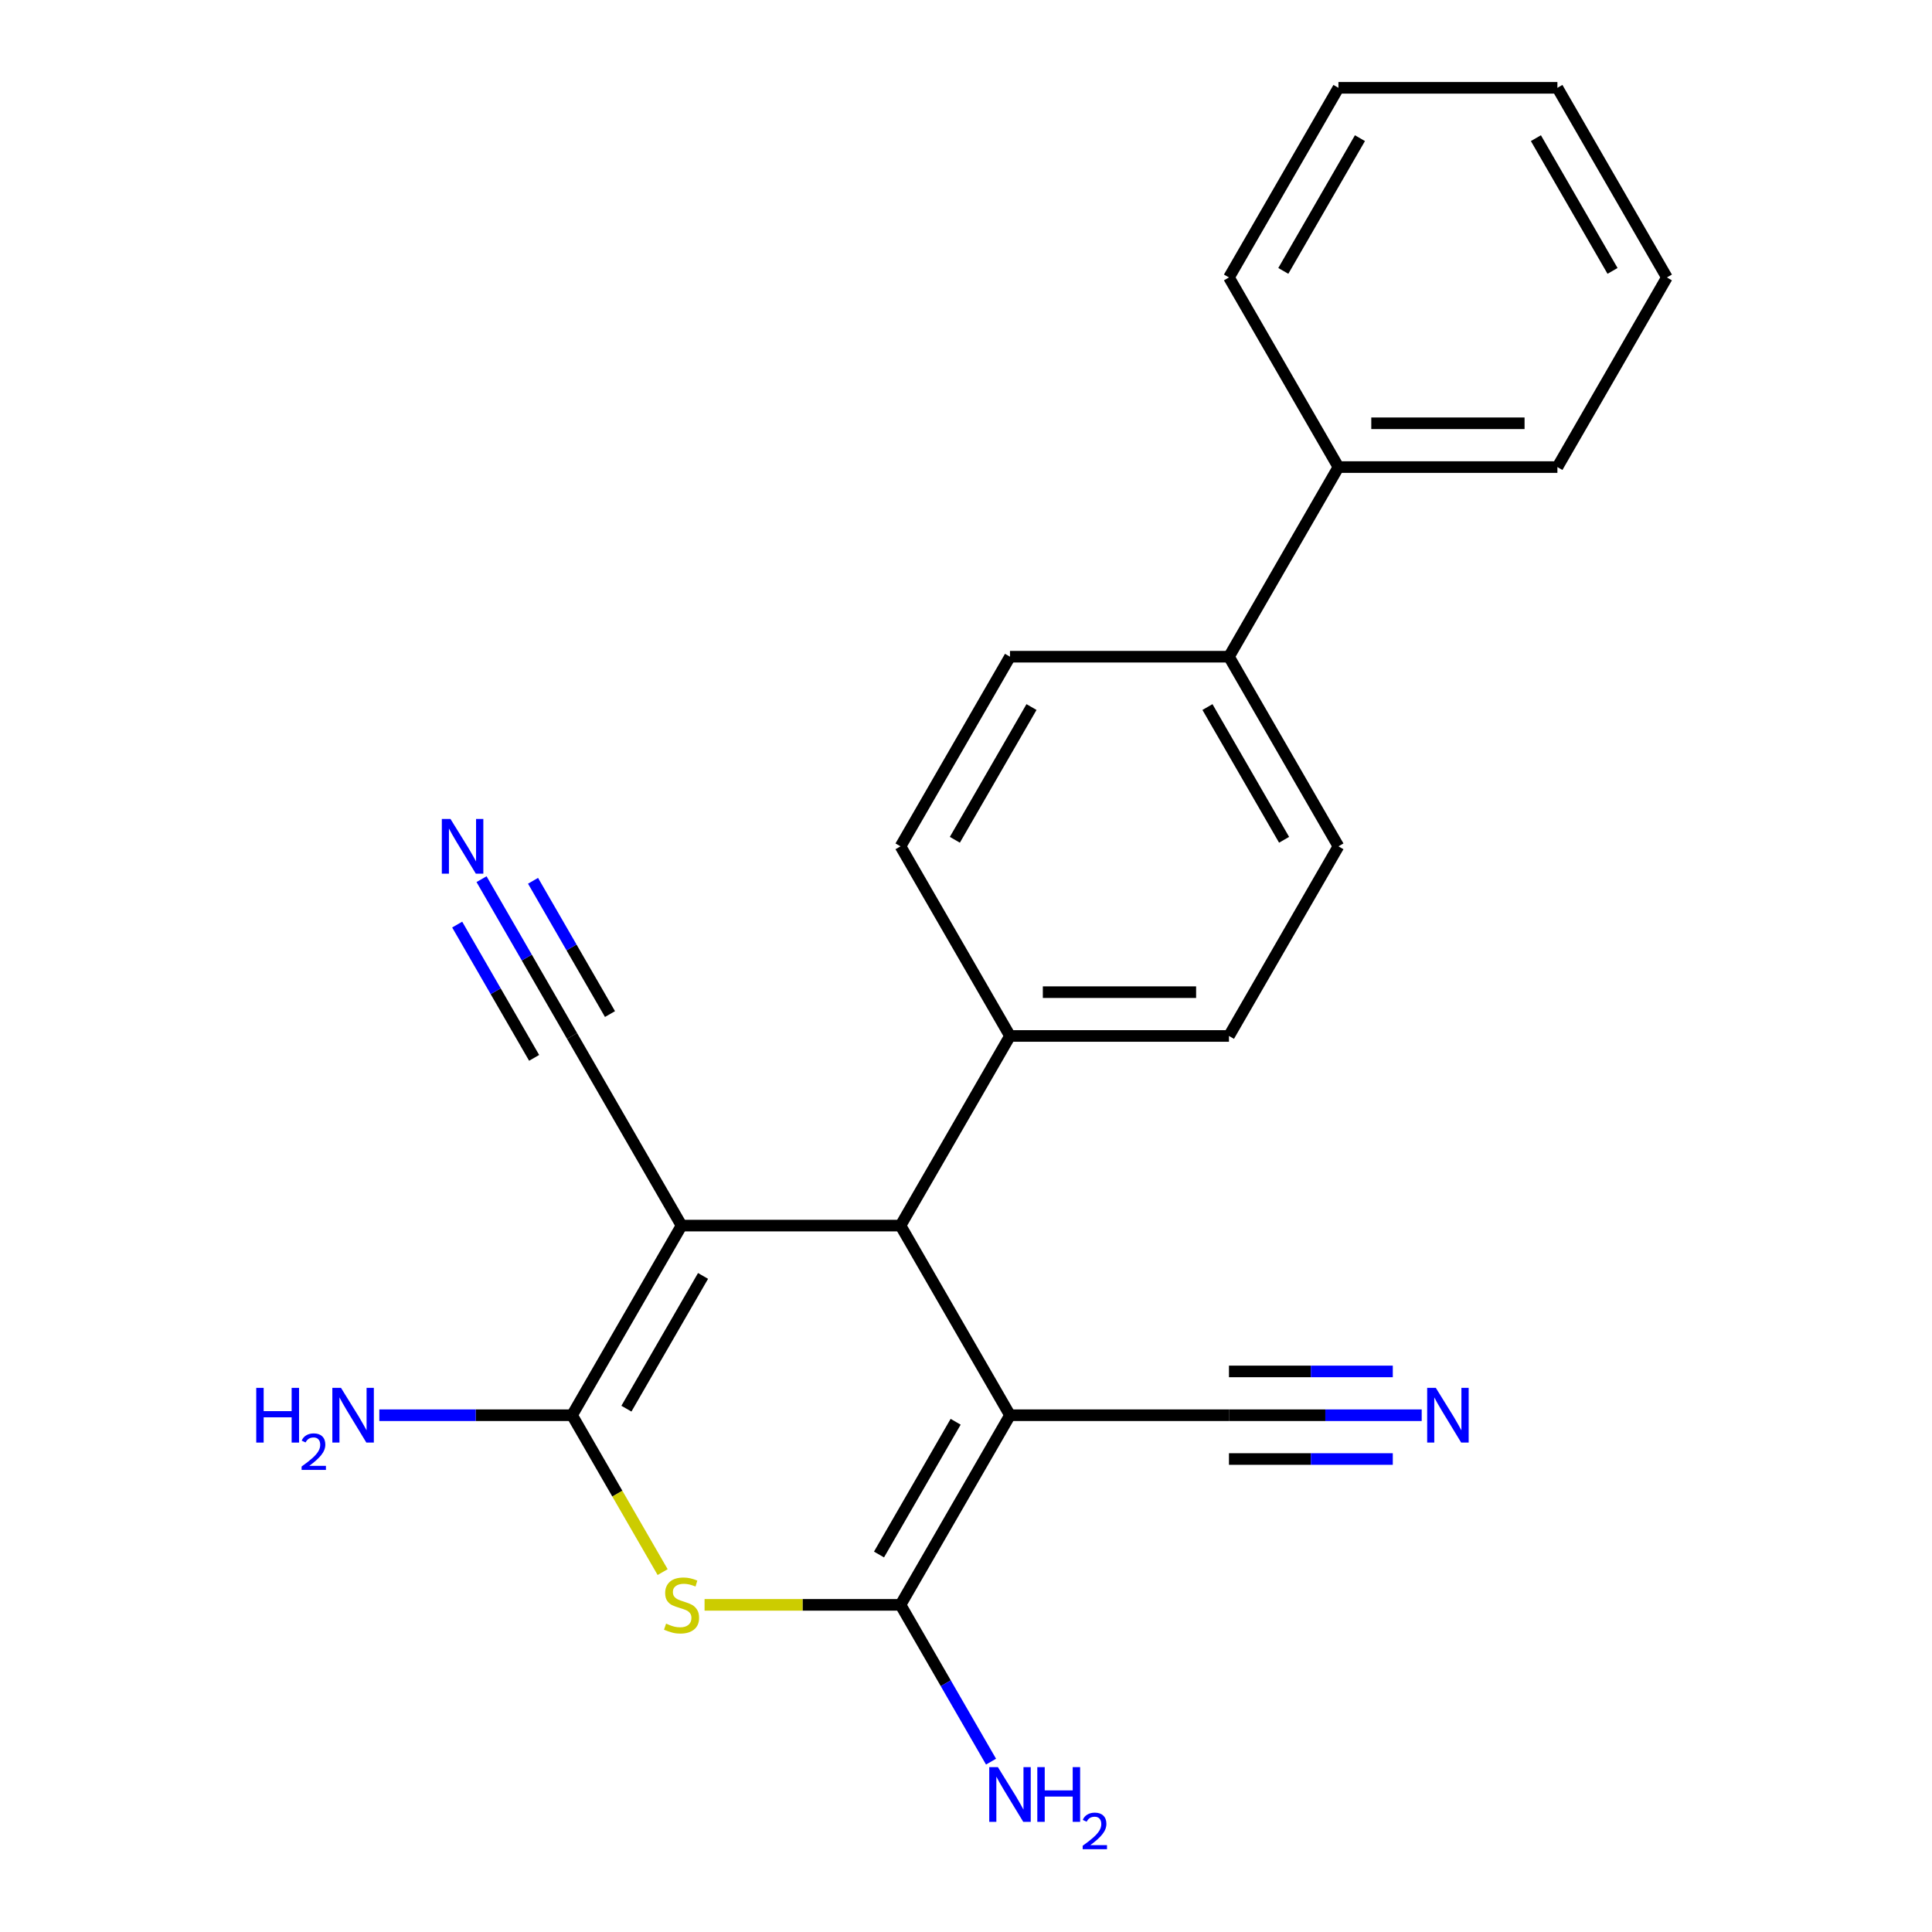 <?xml version='1.0' encoding='iso-8859-1'?>
<svg version='1.1' baseProfile='full'
              xmlns='http://www.w3.org/2000/svg'
                      xmlns:rdkit='http://www.rdkit.org/xml'
                      xmlns:xlink='http://www.w3.org/1999/xlink'
                  xml:space='preserve'
width='1000px' height='1000px' viewBox='0 0 1000 1000'>
<!-- END OF HEADER -->
<rect style='opacity:1.0;fill:#FFFFFF;stroke:none' width='1000' height='1000' x='0' y='0'> </rect>
<path class='bond-2' d='M 522.77,732.517 L 466.102,830.668' style='fill:none;fill-rule:evenodd;stroke:#000000;stroke-width:6px;stroke-linecap:butt;stroke-linejoin:miter;stroke-opacity:1' />
<path class='bond-2' d='M 494.639,735.906 L 454.972,804.612' style='fill:none;fill-rule:evenodd;stroke:#000000;stroke-width:6px;stroke-linecap:butt;stroke-linejoin:miter;stroke-opacity:1' />
<path class='bond-4' d='M 522.77,732.517 L 466.102,634.365' style='fill:none;fill-rule:evenodd;stroke:#000000;stroke-width:6px;stroke-linecap:butt;stroke-linejoin:miter;stroke-opacity:1' />
<path class='bond-5' d='M 522.77,732.517 L 636.106,732.517' style='fill:none;fill-rule:evenodd;stroke:#000000;stroke-width:6px;stroke-linecap:butt;stroke-linejoin:miter;stroke-opacity:1' />
<path class='bond-0' d='M 352.766,634.365 L 466.102,634.365' style='fill:none;fill-rule:evenodd;stroke:#000000;stroke-width:6px;stroke-linecap:butt;stroke-linejoin:miter;stroke-opacity:1' />
<path class='bond-1' d='M 352.766,634.365 L 296.098,732.517' style='fill:none;fill-rule:evenodd;stroke:#000000;stroke-width:6px;stroke-linecap:butt;stroke-linejoin:miter;stroke-opacity:1' />
<path class='bond-1' d='M 363.896,660.421 L 324.229,729.127' style='fill:none;fill-rule:evenodd;stroke:#000000;stroke-width:6px;stroke-linecap:butt;stroke-linejoin:miter;stroke-opacity:1' />
<path class='bond-6' d='M 352.766,634.365 L 296.098,536.213' style='fill:none;fill-rule:evenodd;stroke:#000000;stroke-width:6px;stroke-linecap:butt;stroke-linejoin:miter;stroke-opacity:1' />
<path class='bond-11' d='M 296.098,732.517 L 246.217,732.517' style='fill:none;fill-rule:evenodd;stroke:#000000;stroke-width:6px;stroke-linecap:butt;stroke-linejoin:miter;stroke-opacity:1' />
<path class='bond-11' d='M 246.217,732.517 L 196.336,732.517' style='fill:none;fill-rule:evenodd;stroke:#0000FF;stroke-width:6px;stroke-linecap:butt;stroke-linejoin:miter;stroke-opacity:1' />
<path class='bond-23' d='M 296.098,732.517 L 319.538,773.116' style='fill:none;fill-rule:evenodd;stroke:#000000;stroke-width:6px;stroke-linecap:butt;stroke-linejoin:miter;stroke-opacity:1' />
<path class='bond-23' d='M 319.538,773.116 L 342.978,813.715' style='fill:none;fill-rule:evenodd;stroke:#CCCC00;stroke-width:6px;stroke-linecap:butt;stroke-linejoin:miter;stroke-opacity:1' />
<path class='bond-3' d='M 466.102,830.668 L 415.391,830.668' style='fill:none;fill-rule:evenodd;stroke:#000000;stroke-width:6px;stroke-linecap:butt;stroke-linejoin:miter;stroke-opacity:1' />
<path class='bond-3' d='M 415.391,830.668 L 364.68,830.668' style='fill:none;fill-rule:evenodd;stroke:#CCCC00;stroke-width:6px;stroke-linecap:butt;stroke-linejoin:miter;stroke-opacity:1' />
<path class='bond-12' d='M 466.102,830.668 L 489.53,871.248' style='fill:none;fill-rule:evenodd;stroke:#000000;stroke-width:6px;stroke-linecap:butt;stroke-linejoin:miter;stroke-opacity:1' />
<path class='bond-12' d='M 489.53,871.248 L 512.959,911.827' style='fill:none;fill-rule:evenodd;stroke:#0000FF;stroke-width:6px;stroke-linecap:butt;stroke-linejoin:miter;stroke-opacity:1' />
<path class='bond-9' d='M 466.102,634.365 L 522.77,536.213' style='fill:none;fill-rule:evenodd;stroke:#000000;stroke-width:6px;stroke-linecap:butt;stroke-linejoin:miter;stroke-opacity:1' />
<path class='bond-8' d='M 636.106,732.517 L 685.987,732.517' style='fill:none;fill-rule:evenodd;stroke:#000000;stroke-width:6px;stroke-linecap:butt;stroke-linejoin:miter;stroke-opacity:1' />
<path class='bond-8' d='M 685.987,732.517 L 735.868,732.517' style='fill:none;fill-rule:evenodd;stroke:#0000FF;stroke-width:6px;stroke-linecap:butt;stroke-linejoin:miter;stroke-opacity:1' />
<path class='bond-8' d='M 636.106,755.184 L 678.505,755.184' style='fill:none;fill-rule:evenodd;stroke:#000000;stroke-width:6px;stroke-linecap:butt;stroke-linejoin:miter;stroke-opacity:1' />
<path class='bond-8' d='M 678.505,755.184 L 720.904,755.184' style='fill:none;fill-rule:evenodd;stroke:#0000FF;stroke-width:6px;stroke-linecap:butt;stroke-linejoin:miter;stroke-opacity:1' />
<path class='bond-8' d='M 636.106,709.849 L 678.505,709.849' style='fill:none;fill-rule:evenodd;stroke:#000000;stroke-width:6px;stroke-linecap:butt;stroke-linejoin:miter;stroke-opacity:1' />
<path class='bond-8' d='M 678.505,709.849 L 720.904,709.849' style='fill:none;fill-rule:evenodd;stroke:#0000FF;stroke-width:6px;stroke-linecap:butt;stroke-linejoin:miter;stroke-opacity:1' />
<path class='bond-7' d='M 296.098,536.213 L 272.67,495.634' style='fill:none;fill-rule:evenodd;stroke:#000000;stroke-width:6px;stroke-linecap:butt;stroke-linejoin:miter;stroke-opacity:1' />
<path class='bond-7' d='M 272.67,495.634 L 249.241,455.055' style='fill:none;fill-rule:evenodd;stroke:#0000FF;stroke-width:6px;stroke-linecap:butt;stroke-linejoin:miter;stroke-opacity:1' />
<path class='bond-7' d='M 315.729,524.88 L 295.814,490.387' style='fill:none;fill-rule:evenodd;stroke:#000000;stroke-width:6px;stroke-linecap:butt;stroke-linejoin:miter;stroke-opacity:1' />
<path class='bond-7' d='M 295.814,490.387 L 275.9,455.895' style='fill:none;fill-rule:evenodd;stroke:#0000FF;stroke-width:6px;stroke-linecap:butt;stroke-linejoin:miter;stroke-opacity:1' />
<path class='bond-7' d='M 276.468,547.547 L 256.554,513.054' style='fill:none;fill-rule:evenodd;stroke:#000000;stroke-width:6px;stroke-linecap:butt;stroke-linejoin:miter;stroke-opacity:1' />
<path class='bond-7' d='M 256.554,513.054 L 236.64,478.562' style='fill:none;fill-rule:evenodd;stroke:#0000FF;stroke-width:6px;stroke-linecap:butt;stroke-linejoin:miter;stroke-opacity:1' />
<path class='bond-13' d='M 522.77,536.213 L 636.106,536.213' style='fill:none;fill-rule:evenodd;stroke:#000000;stroke-width:6px;stroke-linecap:butt;stroke-linejoin:miter;stroke-opacity:1' />
<path class='bond-13' d='M 539.77,513.546 L 619.105,513.546' style='fill:none;fill-rule:evenodd;stroke:#000000;stroke-width:6px;stroke-linecap:butt;stroke-linejoin:miter;stroke-opacity:1' />
<path class='bond-14' d='M 522.77,536.213 L 466.102,438.061' style='fill:none;fill-rule:evenodd;stroke:#000000;stroke-width:6px;stroke-linecap:butt;stroke-linejoin:miter;stroke-opacity:1' />
<path class='bond-10' d='M 636.106,339.91 L 522.77,339.91' style='fill:none;fill-rule:evenodd;stroke:#000000;stroke-width:6px;stroke-linecap:butt;stroke-linejoin:miter;stroke-opacity:1' />
<path class='bond-17' d='M 636.106,339.91 L 692.774,241.758' style='fill:none;fill-rule:evenodd;stroke:#000000;stroke-width:6px;stroke-linecap:butt;stroke-linejoin:miter;stroke-opacity:1' />
<path class='bond-24' d='M 636.106,339.91 L 692.774,438.061' style='fill:none;fill-rule:evenodd;stroke:#000000;stroke-width:6px;stroke-linecap:butt;stroke-linejoin:miter;stroke-opacity:1' />
<path class='bond-24' d='M 624.976,365.966 L 664.643,434.672' style='fill:none;fill-rule:evenodd;stroke:#000000;stroke-width:6px;stroke-linecap:butt;stroke-linejoin:miter;stroke-opacity:1' />
<path class='bond-15' d='M 636.106,536.213 L 692.774,438.061' style='fill:none;fill-rule:evenodd;stroke:#000000;stroke-width:6px;stroke-linecap:butt;stroke-linejoin:miter;stroke-opacity:1' />
<path class='bond-16' d='M 466.102,438.061 L 522.77,339.91' style='fill:none;fill-rule:evenodd;stroke:#000000;stroke-width:6px;stroke-linecap:butt;stroke-linejoin:miter;stroke-opacity:1' />
<path class='bond-16' d='M 494.232,434.672 L 533.9,365.966' style='fill:none;fill-rule:evenodd;stroke:#000000;stroke-width:6px;stroke-linecap:butt;stroke-linejoin:miter;stroke-opacity:1' />
<path class='bond-18' d='M 692.774,241.758 L 806.109,241.758' style='fill:none;fill-rule:evenodd;stroke:#000000;stroke-width:6px;stroke-linecap:butt;stroke-linejoin:miter;stroke-opacity:1' />
<path class='bond-18' d='M 709.774,219.091 L 789.109,219.091' style='fill:none;fill-rule:evenodd;stroke:#000000;stroke-width:6px;stroke-linecap:butt;stroke-linejoin:miter;stroke-opacity:1' />
<path class='bond-19' d='M 692.774,241.758 L 636.106,143.606' style='fill:none;fill-rule:evenodd;stroke:#000000;stroke-width:6px;stroke-linecap:butt;stroke-linejoin:miter;stroke-opacity:1' />
<path class='bond-20' d='M 806.109,241.758 L 862.777,143.606' style='fill:none;fill-rule:evenodd;stroke:#000000;stroke-width:6px;stroke-linecap:butt;stroke-linejoin:miter;stroke-opacity:1' />
<path class='bond-21' d='M 636.106,143.606 L 692.774,45.455' style='fill:none;fill-rule:evenodd;stroke:#000000;stroke-width:6px;stroke-linecap:butt;stroke-linejoin:miter;stroke-opacity:1' />
<path class='bond-21' d='M 664.236,140.217 L 703.904,71.511' style='fill:none;fill-rule:evenodd;stroke:#000000;stroke-width:6px;stroke-linecap:butt;stroke-linejoin:miter;stroke-opacity:1' />
<path class='bond-25' d='M 862.777,143.606 L 806.109,45.455' style='fill:none;fill-rule:evenodd;stroke:#000000;stroke-width:6px;stroke-linecap:butt;stroke-linejoin:miter;stroke-opacity:1' />
<path class='bond-25' d='M 834.647,140.217 L 794.979,71.511' style='fill:none;fill-rule:evenodd;stroke:#000000;stroke-width:6px;stroke-linecap:butt;stroke-linejoin:miter;stroke-opacity:1' />
<path class='bond-22' d='M 692.774,45.455 L 806.109,45.455' style='fill:none;fill-rule:evenodd;stroke:#000000;stroke-width:6px;stroke-linecap:butt;stroke-linejoin:miter;stroke-opacity:1' />
<path  class='atom-4' d='M 344.766 840.388
Q 345.086 840.508, 346.406 841.068
Q 347.726 841.628, 349.166 841.988
Q 350.646 842.308, 352.086 842.308
Q 354.766 842.308, 356.326 841.028
Q 357.886 839.708, 357.886 837.428
Q 357.886 835.868, 357.086 834.908
Q 356.326 833.948, 355.126 833.428
Q 353.926 832.908, 351.926 832.308
Q 349.406 831.548, 347.886 830.828
Q 346.406 830.108, 345.326 828.588
Q 344.286 827.068, 344.286 824.508
Q 344.286 820.948, 346.686 818.748
Q 349.126 816.548, 353.926 816.548
Q 357.206 816.548, 360.926 818.108
L 360.006 821.188
Q 356.606 819.788, 354.046 819.788
Q 351.286 819.788, 349.766 820.948
Q 348.246 822.068, 348.286 824.028
Q 348.286 825.548, 349.046 826.468
Q 349.846 827.388, 350.966 827.908
Q 352.126 828.428, 354.046 829.028
Q 356.606 829.828, 358.126 830.628
Q 359.646 831.428, 360.726 833.068
Q 361.846 834.668, 361.846 837.428
Q 361.846 841.348, 359.206 843.468
Q 356.606 845.548, 352.246 845.548
Q 349.726 845.548, 347.806 844.988
Q 345.926 844.468, 343.686 843.548
L 344.766 840.388
' fill='#CCCC00'/>
<path  class='atom-8' d='M 233.17 423.901
L 242.45 438.901
Q 243.37 440.381, 244.85 443.061
Q 246.33 445.741, 246.41 445.901
L 246.41 423.901
L 250.17 423.901
L 250.17 452.221
L 246.29 452.221
L 236.33 435.821
Q 235.17 433.901, 233.93 431.701
Q 232.73 429.501, 232.37 428.821
L 232.37 452.221
L 228.69 452.221
L 228.69 423.901
L 233.17 423.901
' fill='#0000FF'/>
<path  class='atom-9' d='M 743.182 718.357
L 752.462 733.357
Q 753.382 734.837, 754.862 737.517
Q 756.342 740.197, 756.422 740.357
L 756.422 718.357
L 760.182 718.357
L 760.182 746.677
L 756.302 746.677
L 746.342 730.277
Q 745.182 728.357, 743.942 726.157
Q 742.742 723.957, 742.382 723.277
L 742.382 746.677
L 738.702 746.677
L 738.702 718.357
L 743.182 718.357
' fill='#0000FF'/>
<path  class='atom-12' d='M 132.63 718.357
L 136.47 718.357
L 136.47 730.397
L 150.95 730.397
L 150.95 718.357
L 154.79 718.357
L 154.79 746.677
L 150.95 746.677
L 150.95 733.597
L 136.47 733.597
L 136.47 746.677
L 132.63 746.677
L 132.63 718.357
' fill='#0000FF'/>
<path  class='atom-12' d='M 156.162 745.683
Q 156.849 743.914, 158.486 742.937
Q 160.122 741.934, 162.393 741.934
Q 165.218 741.934, 166.802 743.465
Q 168.386 744.997, 168.386 747.716
Q 168.386 750.488, 166.326 753.075
Q 164.294 755.662, 160.07 758.725
L 168.702 758.725
L 168.702 760.837
L 156.11 760.837
L 156.11 759.068
Q 159.594 756.586, 161.654 754.738
Q 163.739 752.89, 164.742 751.227
Q 165.746 749.564, 165.746 747.848
Q 165.746 746.053, 164.848 745.049
Q 163.95 744.046, 162.393 744.046
Q 160.888 744.046, 159.885 744.653
Q 158.882 745.261, 158.169 746.607
L 156.162 745.683
' fill='#0000FF'/>
<path  class='atom-12' d='M 176.502 718.357
L 185.782 733.357
Q 186.702 734.837, 188.182 737.517
Q 189.662 740.197, 189.742 740.357
L 189.742 718.357
L 193.502 718.357
L 193.502 746.677
L 189.622 746.677
L 179.662 730.277
Q 178.502 728.357, 177.262 726.157
Q 176.062 723.957, 175.702 723.277
L 175.702 746.677
L 172.022 746.677
L 172.022 718.357
L 176.502 718.357
' fill='#0000FF'/>
<path  class='atom-13' d='M 516.51 914.66
L 525.79 929.66
Q 526.71 931.14, 528.19 933.82
Q 529.67 936.5, 529.75 936.66
L 529.75 914.66
L 533.51 914.66
L 533.51 942.98
L 529.63 942.98
L 519.67 926.58
Q 518.51 924.66, 517.27 922.46
Q 516.07 920.26, 515.71 919.58
L 515.71 942.98
L 512.03 942.98
L 512.03 914.66
L 516.51 914.66
' fill='#0000FF'/>
<path  class='atom-13' d='M 536.91 914.66
L 540.75 914.66
L 540.75 926.7
L 555.23 926.7
L 555.23 914.66
L 559.07 914.66
L 559.07 942.98
L 555.23 942.98
L 555.23 929.9
L 540.75 929.9
L 540.75 942.98
L 536.91 942.98
L 536.91 914.66
' fill='#0000FF'/>
<path  class='atom-13' d='M 560.443 941.986
Q 561.129 940.218, 562.766 939.241
Q 564.403 938.238, 566.673 938.238
Q 569.498 938.238, 571.082 939.769
Q 572.666 941.3, 572.666 944.019
Q 572.666 946.791, 570.607 949.378
Q 568.574 951.966, 564.35 955.028
L 572.983 955.028
L 572.983 957.14
L 560.39 957.14
L 560.39 955.371
Q 563.875 952.89, 565.934 951.042
Q 568.019 949.194, 569.023 947.53
Q 570.026 945.867, 570.026 944.151
Q 570.026 942.356, 569.128 941.353
Q 568.231 940.35, 566.673 940.35
Q 565.168 940.35, 564.165 940.957
Q 563.162 941.564, 562.449 942.91
L 560.443 941.986
' fill='#0000FF'/>
</svg>
